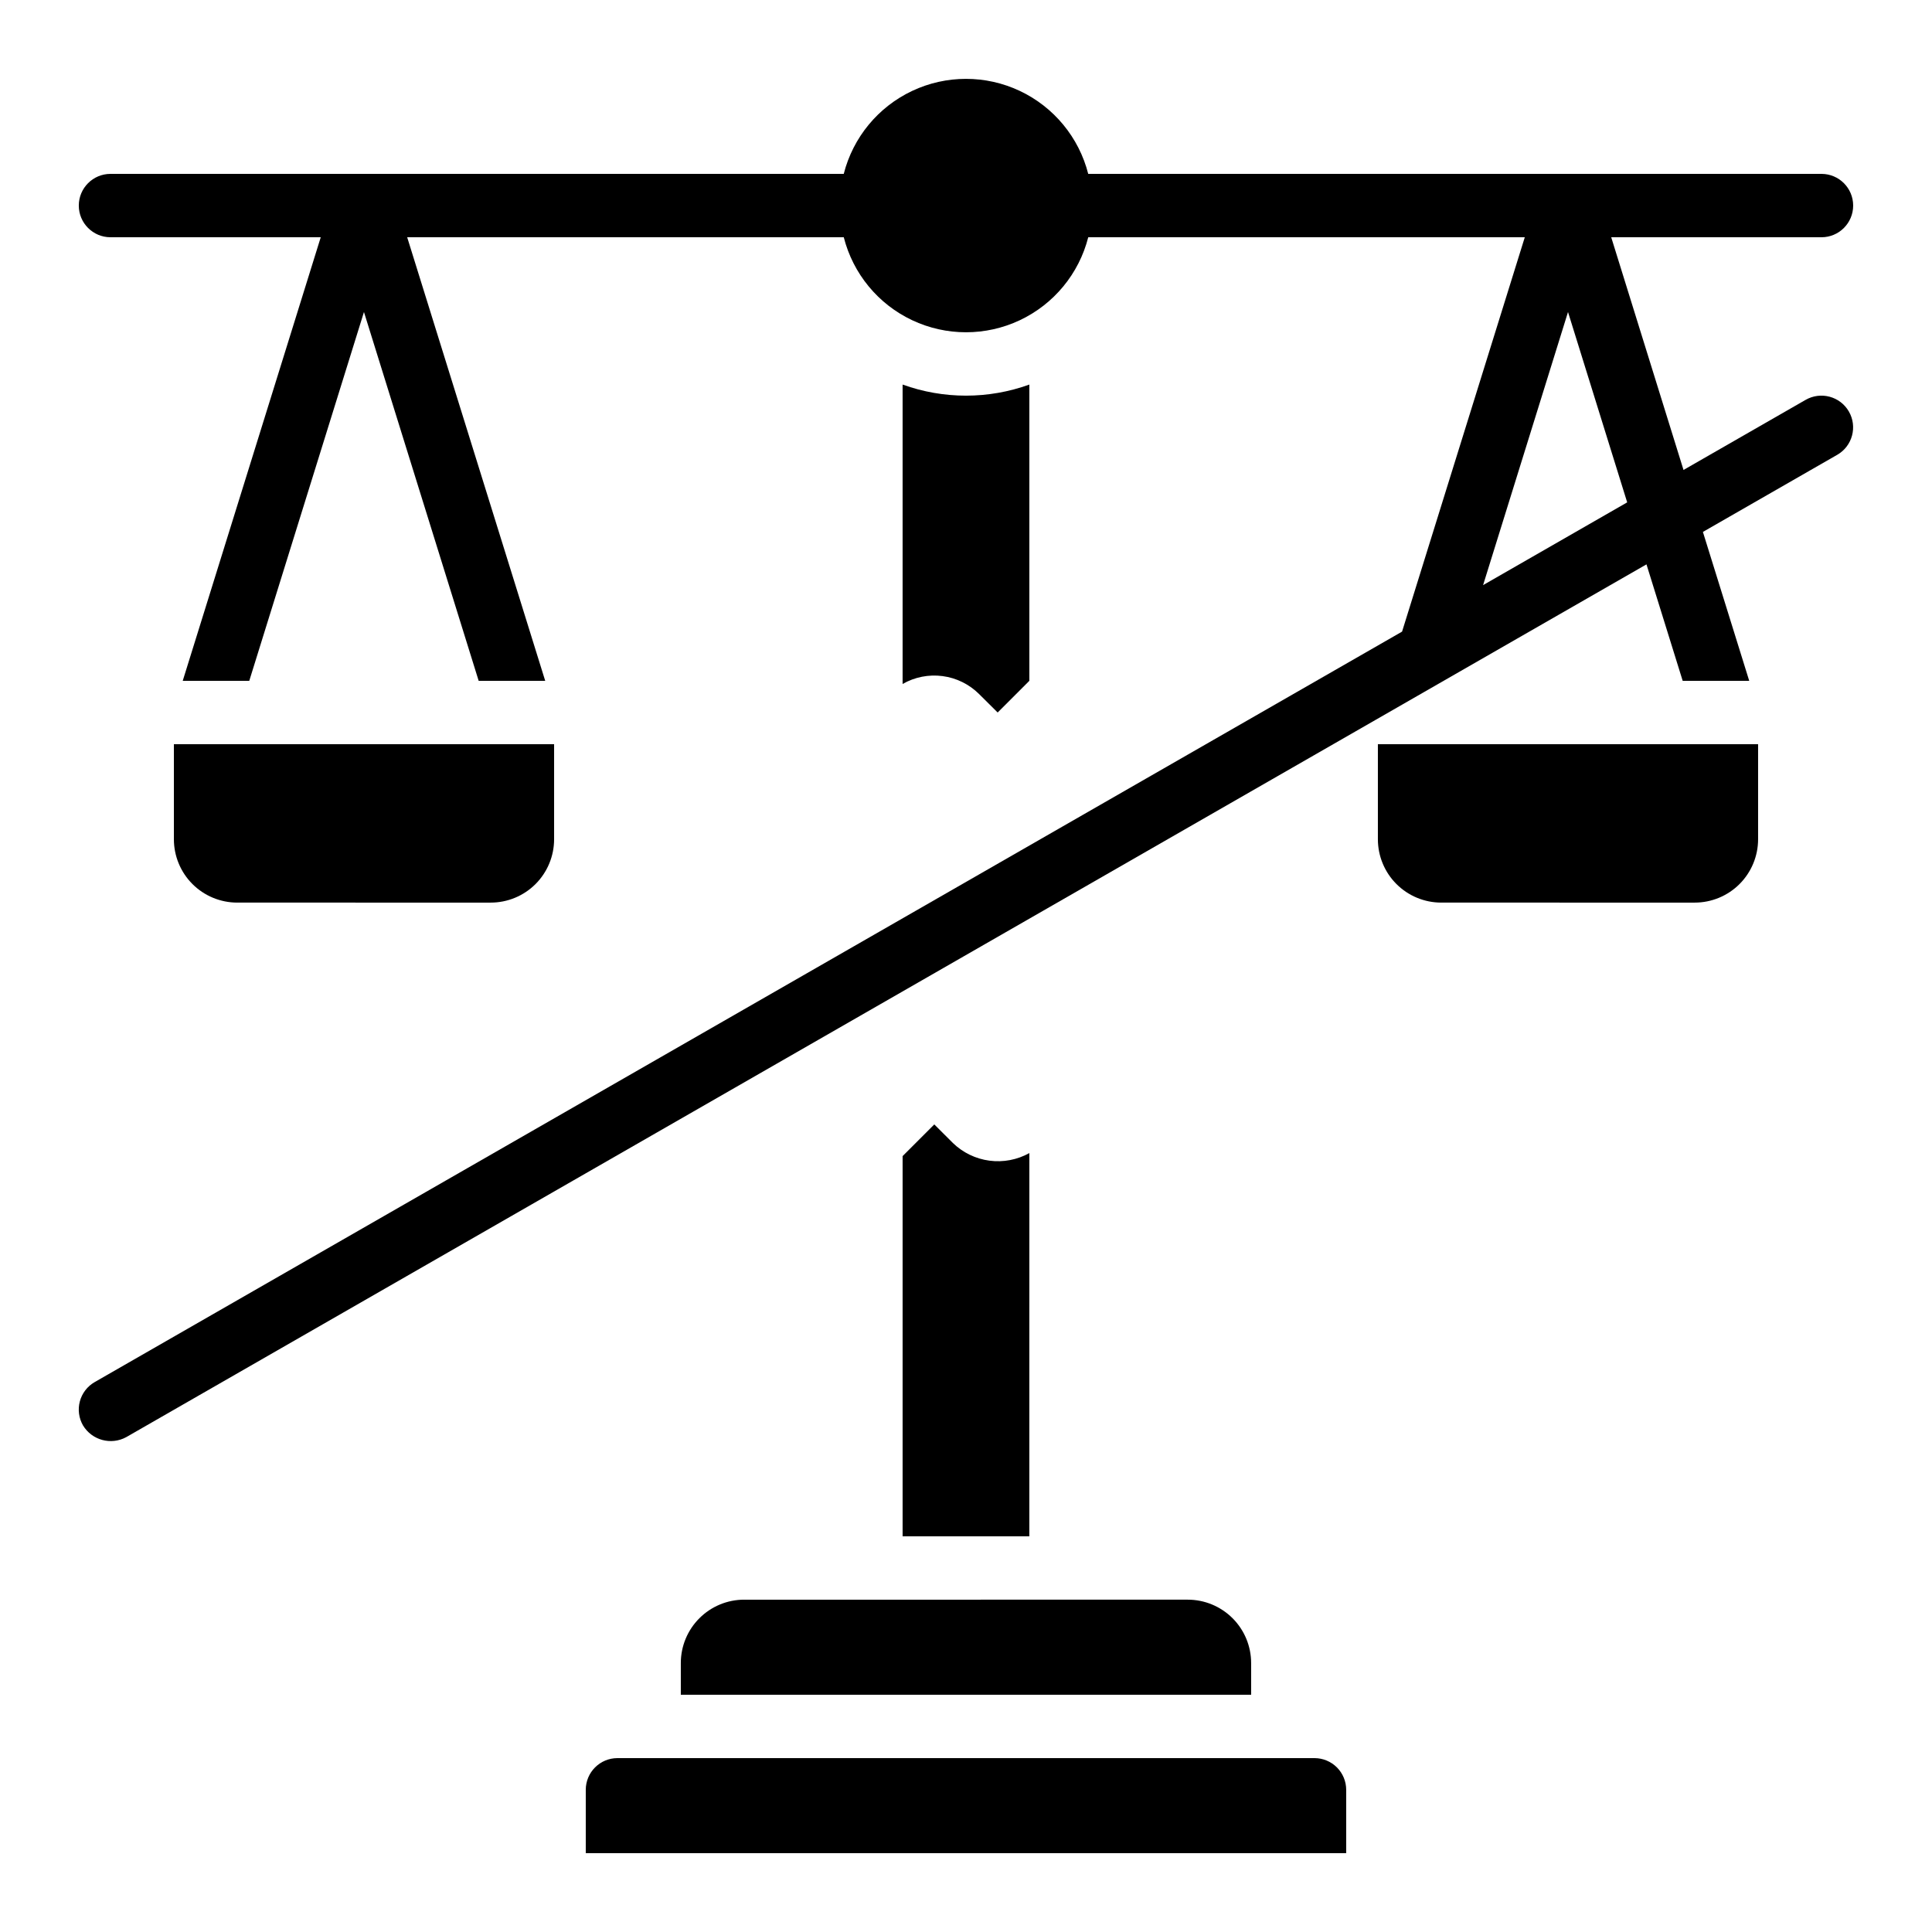 <?xml version="1.0" encoding="UTF-8"?>
<!-- Uploaded to: ICON Repo, www.svgrepo.com, Generator: ICON Repo Mixer Tools -->
<svg fill="#000000" width="800px" height="800px" version="1.1" viewBox="144 144 512 512" xmlns="http://www.w3.org/2000/svg">
 <g>
  <path d="m274.05 383.2c4.453 0 8.727-1.77 11.875-4.918 3.148-3.148 4.918-7.422 4.918-11.875v-25.188h-100.76v25.191-0.004c0 4.453 1.77 8.727 4.918 11.875 3.148 3.148 7.422 4.918 11.875 4.918z"/>
  <path d="m593.12 383.2c4.453 0 8.727-1.77 11.875-4.918 3.148-3.148 4.918-7.422 4.918-11.875v-25.188h-100.76v25.191-0.004c0 4.453 1.77 8.727 4.918 11.875 3.152 3.148 7.422 4.918 11.875 4.918z"/>
  <path d="m408.39 332.82 8.398-8.398v-78.508c-10.855 3.918-22.734 3.918-33.59 0v79.348c3.207-1.84 6.926-2.574 10.59-2.09 3.66 0.48 7.062 2.156 9.684 4.762z"/>
  <path d="m396.52 446.9-4.922-4.918-8.398 8.398v100.76h33.586l0.004-101.56c-3.219 1.785-6.93 2.492-10.578 2.008-3.648-0.48-7.047-2.125-9.691-4.688z"/>
  <path d="m307.63 609.92c-4.637 0-8.395 3.762-8.395 8.398v16.793h201.52v-16.793c0-2.227-0.887-4.363-2.461-5.938-1.574-1.574-3.711-2.461-5.938-2.461z"/>
  <path d="m341.22 567.93c-4.457 0-8.727 1.77-11.875 4.922-3.152 3.148-4.922 7.418-4.922 11.875v8.398l151.14-0.004v-8.395c0-4.457-1.77-8.727-4.918-11.875-3.152-3.152-7.422-4.922-11.875-4.922z"/>
  <path d="m626.71 190.08h-194.32c-2.461-9.672-9.117-17.734-18.141-21.992-9.027-4.254-19.484-4.254-28.508 0-9.027 4.258-15.68 12.32-18.141 21.992h-194.32c-4.637 0-8.398 3.758-8.398 8.398 0 4.637 3.762 8.395 8.398 8.395h55.719l-36.574 117.55h17.633l30.395-97.738 30.398 97.738h17.633l-36.578-117.55h115.7c2.461 9.672 9.113 17.738 18.141 21.992 9.023 4.254 19.48 4.254 28.508 0 9.023-4.254 15.68-12.32 18.141-21.992h115.69l-32.523 104.51-346.48 198.89c-1.934 1.113-3.344 2.949-3.922 5.102-0.578 2.152-0.273 4.445 0.84 6.379 2.379 3.93 7.426 5.297 11.461 3.098l402.87-231.29 9.598 30.867h17.633l-12.277-39.465 35.602-20.438h0.004c4.019-2.316 5.394-7.457 3.078-11.473-2.32-4.019-7.457-5.398-11.477-3.078l-32.344 18.566-19.16-61.668h55.719c4.641 0 8.398-3.758 8.398-8.395 0-4.641-3.758-8.398-8.398-8.398zm-51.488 87.051-38.188 21.93 22.504-72.371z"/>
 </g>
</svg>